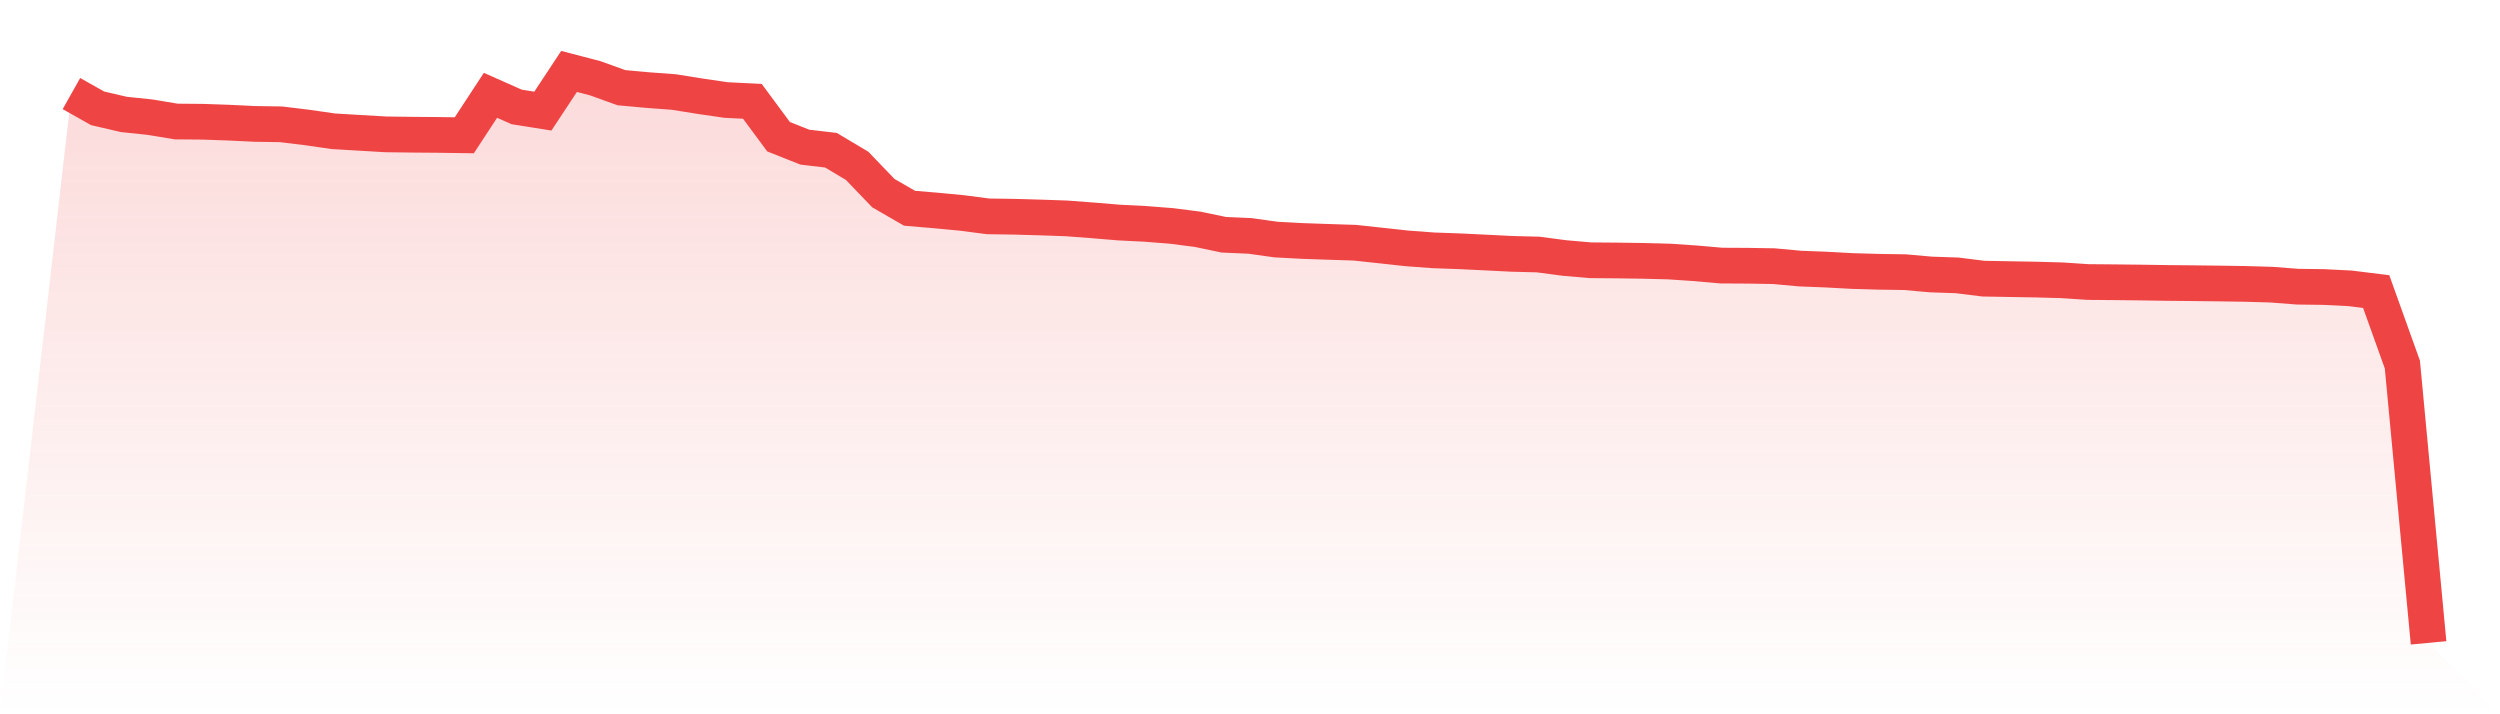 <svg viewBox="0 0 140 40" xmlns="http://www.w3.org/2000/svg">
<defs>
<linearGradient id="gradient" x1="0" x2="0" y1="0" y2="1">
<stop offset="0%" stop-color="#ef4444" stop-opacity="0.2"/>
<stop offset="100%" stop-color="#ef4444" stop-opacity="0"/>
</linearGradient>
</defs>
<path d="M4,5.24 L4,5.24 L5.467,6.066 L6.933,6.408 L8.4,6.561 L9.867,6.805 L11.333,6.817 L12.8,6.868 L14.267,6.939 L15.733,6.961 L17.2,7.139 L18.667,7.351 L20.133,7.438 L21.6,7.524 L23.067,7.543 L24.533,7.555 L26,7.576 L27.467,5.337 L28.933,5.988 L30.4,6.222 L31.867,4 L33.333,4.382 L34.8,4.911 L36.267,5.044 L37.733,5.153 L39.2,5.388 L40.667,5.602 L42.133,5.674 L43.6,7.656 L45.067,8.239 L46.533,8.413 L48,9.287 L49.467,10.815 L50.933,11.662 L52.4,11.786 L53.867,11.925 L55.333,12.116 L56.8,12.137 L58.267,12.179 L59.733,12.23 L61.2,12.341 L62.667,12.463 L64.133,12.537 L65.6,12.652 L67.067,12.84 L68.533,13.146 L70,13.211 L71.467,13.417 L72.933,13.494 L74.4,13.545 L75.867,13.592 L77.333,13.75 L78.8,13.91 L80.267,14.019 L81.733,14.071 L83.2,14.142 L84.667,14.216 L86.133,14.253 L87.6,14.447 L89.067,14.575 L90.533,14.587 L92,14.608 L93.467,14.645 L94.933,14.744 L96.4,14.873 L97.867,14.881 L99.333,14.905 L100.8,15.04 L102.267,15.097 L103.733,15.177 L105.2,15.219 L106.667,15.241 L108.133,15.371 L109.6,15.421 L111.067,15.604 L112.533,15.631 L114,15.656 L115.467,15.696 L116.933,15.793 L118.4,15.806 L119.867,15.822 L121.333,15.845 L122.8,15.859 L124.267,15.876 L125.733,15.898 L127.2,15.941 L128.667,16.054 L130.133,16.073 L131.6,16.147 L133.067,16.328 L134.533,20.416 L136,36 L140,40 L0,40 z" fill="url(#gradient)"/>
<path d="M4,5.24 L4,5.24 L5.467,6.066 L6.933,6.408 L8.4,6.561 L9.867,6.805 L11.333,6.817 L12.8,6.868 L14.267,6.939 L15.733,6.961 L17.2,7.139 L18.667,7.351 L20.133,7.438 L21.6,7.524 L23.067,7.543 L24.533,7.555 L26,7.576 L27.467,5.337 L28.933,5.988 L30.4,6.222 L31.867,4 L33.333,4.382 L34.8,4.911 L36.267,5.044 L37.733,5.153 L39.2,5.388 L40.667,5.602 L42.133,5.674 L43.6,7.656 L45.067,8.239 L46.533,8.413 L48,9.287 L49.467,10.815 L50.933,11.662 L52.4,11.786 L53.867,11.925 L55.333,12.116 L56.8,12.137 L58.267,12.179 L59.733,12.23 L61.2,12.341 L62.667,12.463 L64.133,12.537 L65.6,12.652 L67.067,12.84 L68.533,13.146 L70,13.211 L71.467,13.417 L72.933,13.494 L74.4,13.545 L75.867,13.592 L77.333,13.75 L78.8,13.91 L80.267,14.019 L81.733,14.071 L83.2,14.142 L84.667,14.216 L86.133,14.253 L87.6,14.447 L89.067,14.575 L90.533,14.587 L92,14.608 L93.467,14.645 L94.933,14.744 L96.4,14.873 L97.867,14.881 L99.333,14.905 L100.8,15.04 L102.267,15.097 L103.733,15.177 L105.2,15.219 L106.667,15.241 L108.133,15.371 L109.6,15.421 L111.067,15.604 L112.533,15.631 L114,15.656 L115.467,15.696 L116.933,15.793 L118.4,15.806 L119.867,15.822 L121.333,15.845 L122.8,15.859 L124.267,15.876 L125.733,15.898 L127.2,15.941 L128.667,16.054 L130.133,16.073 L131.6,16.147 L133.067,16.328 L134.533,20.416 L136,36" fill="none" stroke="#ef4444" stroke-width="2"/>
</svg>